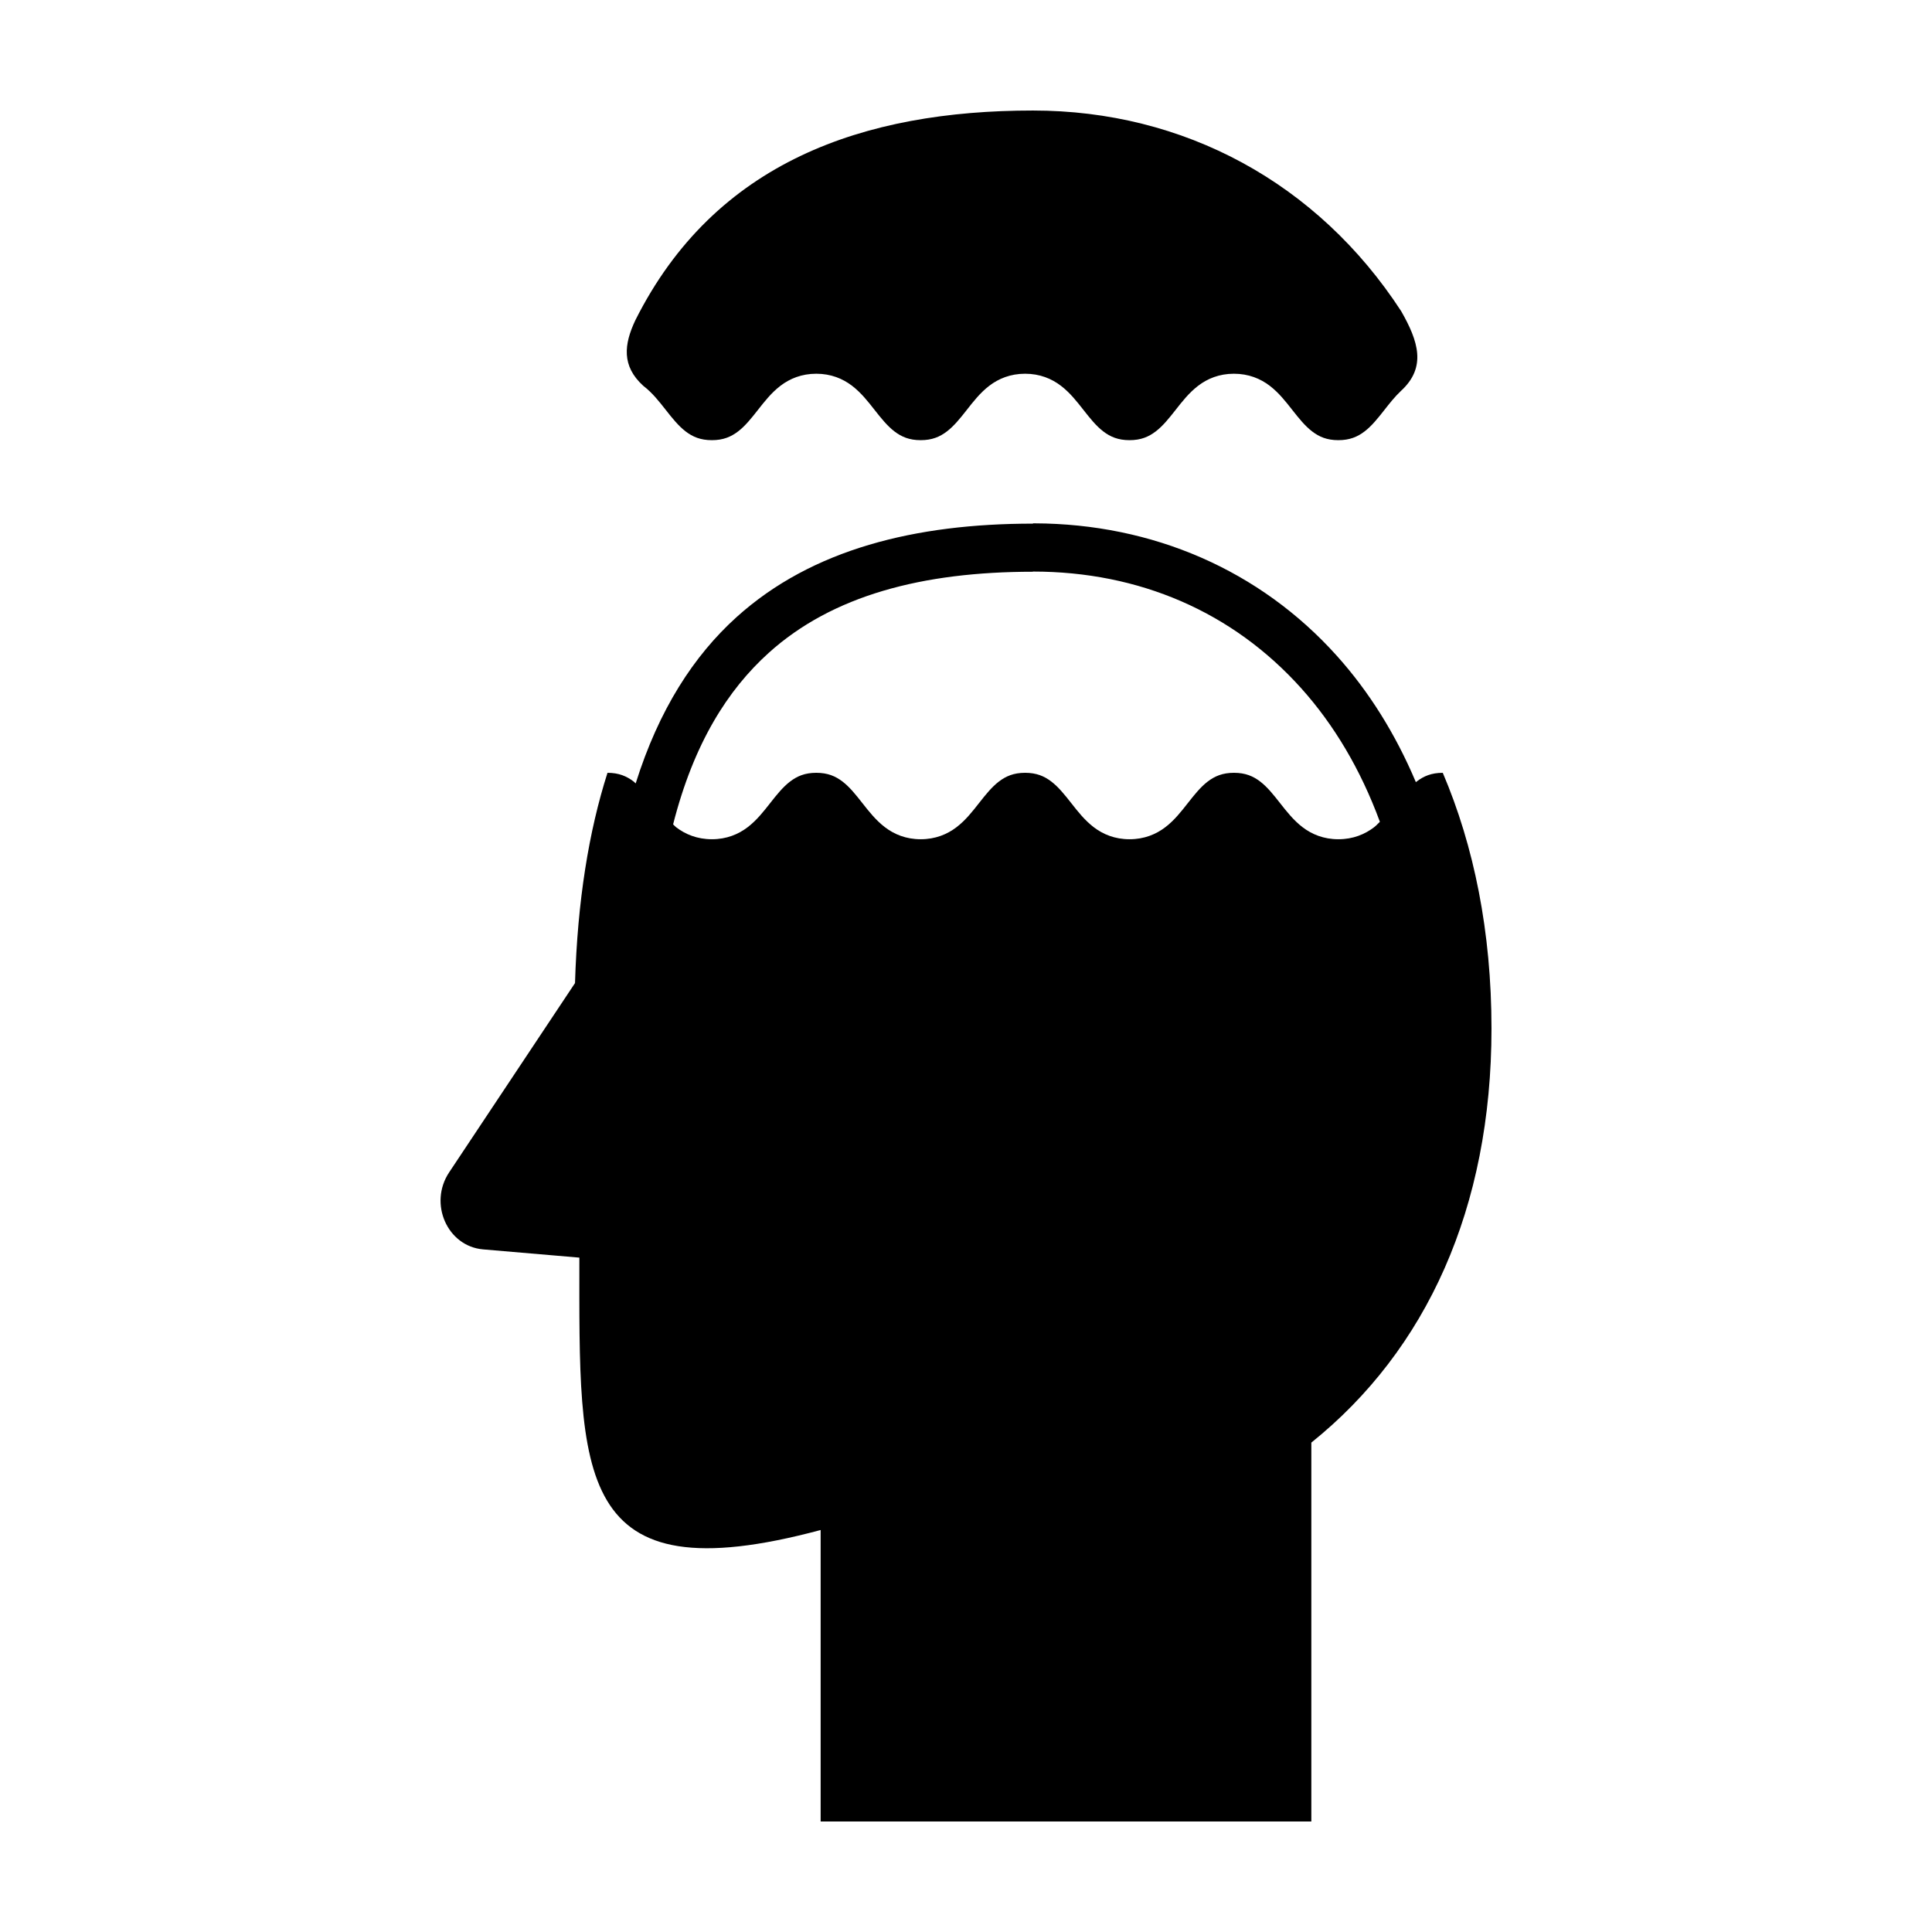 <?xml version="1.0" encoding="UTF-8"?>
<!-- Uploaded to: SVG Repo, www.svgrepo.com, Generator: SVG Repo Mixer Tools -->
<svg fill="#000000" width="800px" height="800px" version="1.1" viewBox="144 144 512 512" xmlns="http://www.w3.org/2000/svg">
 <path d="m417.75 173.29c-44.785 0-84.328 13.539-105.4 55.625-2.992 6.352-3.648 12.07 2.098 17.309 2.445 1.867 4.262 4.215 5.992 6.414 1.73 2.203 3.375 4.254 5.254 5.688 1.879 1.438 3.938 2.324 6.957 2.324 3.019 0 5.078-0.887 6.957-2.324 1.879-1.434 3.516-3.484 5.246-5.688 1.73-2.199 3.547-4.547 5.992-6.414 2.445-1.867 5.578-3.18 9.477-3.18 3.898 0 7.019 1.312 9.465 3.18 2.445 1.867 4.262 4.215 5.992 6.414 1.73 2.203 3.375 4.254 5.254 5.688 1.883 1.438 3.938 2.324 6.957 2.324 3.019 0 5.078-0.887 6.957-2.324 1.879-1.434 3.527-3.484 5.258-5.688 1.727-2.199 3.535-4.547 5.981-6.414s5.578-3.18 9.477-3.18c3.898 0 7.031 1.312 9.477 3.18s4.262 4.215 5.992 6.414c1.73 2.203 3.363 4.254 5.246 5.688 1.879 1.438 3.938 2.324 6.957 2.324 3.019 0 5.074-0.887 6.953-2.324 1.883-1.434 3.527-3.484 5.258-5.688 1.727-2.199 3.547-4.547 5.992-6.414 2.441-1.867 5.566-3.18 9.465-3.18 3.898 0 7.031 1.312 9.477 3.18 2.445 1.867 4.262 4.215 5.992 6.414 1.73 2.203 3.375 4.254 5.254 5.688 1.879 1.438 3.93 2.324 6.949 2.324s5.086-0.887 6.965-2.324c1.879-1.434 3.516-3.484 5.246-5.688 1.328-1.691 2.711-3.465 4.387-5.047 6.867-6.285 4.566-13.23 0.051-21.137-22.145-34.02-57.602-53.164-97.574-53.164zm0 109.4v0.078c-31.16 0-58.551 6.742-78.516 24.738-11.391 10.266-20.641 24.57-26.773 44.109-0.176-0.148-0.34-0.352-0.52-0.488-1.879-1.434-3.934-2.32-6.949-2.324-4.945 15.488-7.953 33.906-8.609 55.723l-33.359 50.164c-5.484 8.254-0.484 19.594 9.004 20.41l25.508 2.184c0 57.801-1.777 89.797 63.941 72.188v77.242h130.04v-100.41c30.496-24.48 47.742-62.125 47.742-109.73 0-25.652-4.656-48.402-12.91-67.77-3.016 0-5.07 0.887-6.945 2.324-0.062 0.047-0.117 0.117-0.18 0.164-5.418-12.836-12.469-24.047-20.91-33.453-20.465-22.816-48.895-35.035-80.125-35.148-0.145-0.008-0.289-0.008-0.434 0zm0 12.781c28.145 0 52.922 10.676 71.105 30.945 8.59 9.578 15.691 21.398 20.828 35.367-0.512 0.48-0.961 1.008-1.535 1.445-2.441 1.867-5.566 3.18-9.465 3.18-3.898 0-7.031-1.312-9.477-3.18-2.441-1.867-4.262-4.215-5.992-6.414-1.73-2.203-3.363-4.254-5.242-5.688-1.883-1.438-3.938-2.324-6.957-2.324s-5.09 0.887-6.969 2.324c-1.879 1.434-3.516 3.484-5.246 5.688-1.727 2.199-3.547 4.547-5.992 6.414-2.441 1.867-5.578 3.18-9.473 3.18-3.898 0-7.023-1.312-9.469-3.18-2.445-1.867-4.262-4.215-5.992-6.414-1.73-2.203-3.375-4.254-5.254-5.688-1.879-1.438-3.938-2.324-6.957-2.324-3.019 0-5.078 0.887-6.957 2.324-1.879 1.434-3.516 3.484-5.246 5.688-1.727 2.199-3.547 4.547-5.992 6.414-2.441 1.867-5.578 3.18-9.477 3.18-3.898 0-7.019-1.312-9.465-3.18-2.445-1.867-4.273-4.215-6.004-6.414-1.727-2.203-3.363-4.254-5.242-5.688-1.879-1.438-3.938-2.324-6.957-2.324s-5.078 0.887-6.957 2.324c-1.879 1.434-3.527 3.484-5.254 5.688-1.73 2.199-3.551 4.547-5.992 6.414-2.445 1.867-5.57 3.18-9.469 3.18-3.898 0-7.031-1.312-9.477-3.18-0.297-0.23-0.516-0.516-0.797-0.758 5.449-21.445 14.48-35.668 25.359-45.473 16.84-15.176 40.68-21.48 70.012-21.48z"/>
</svg>